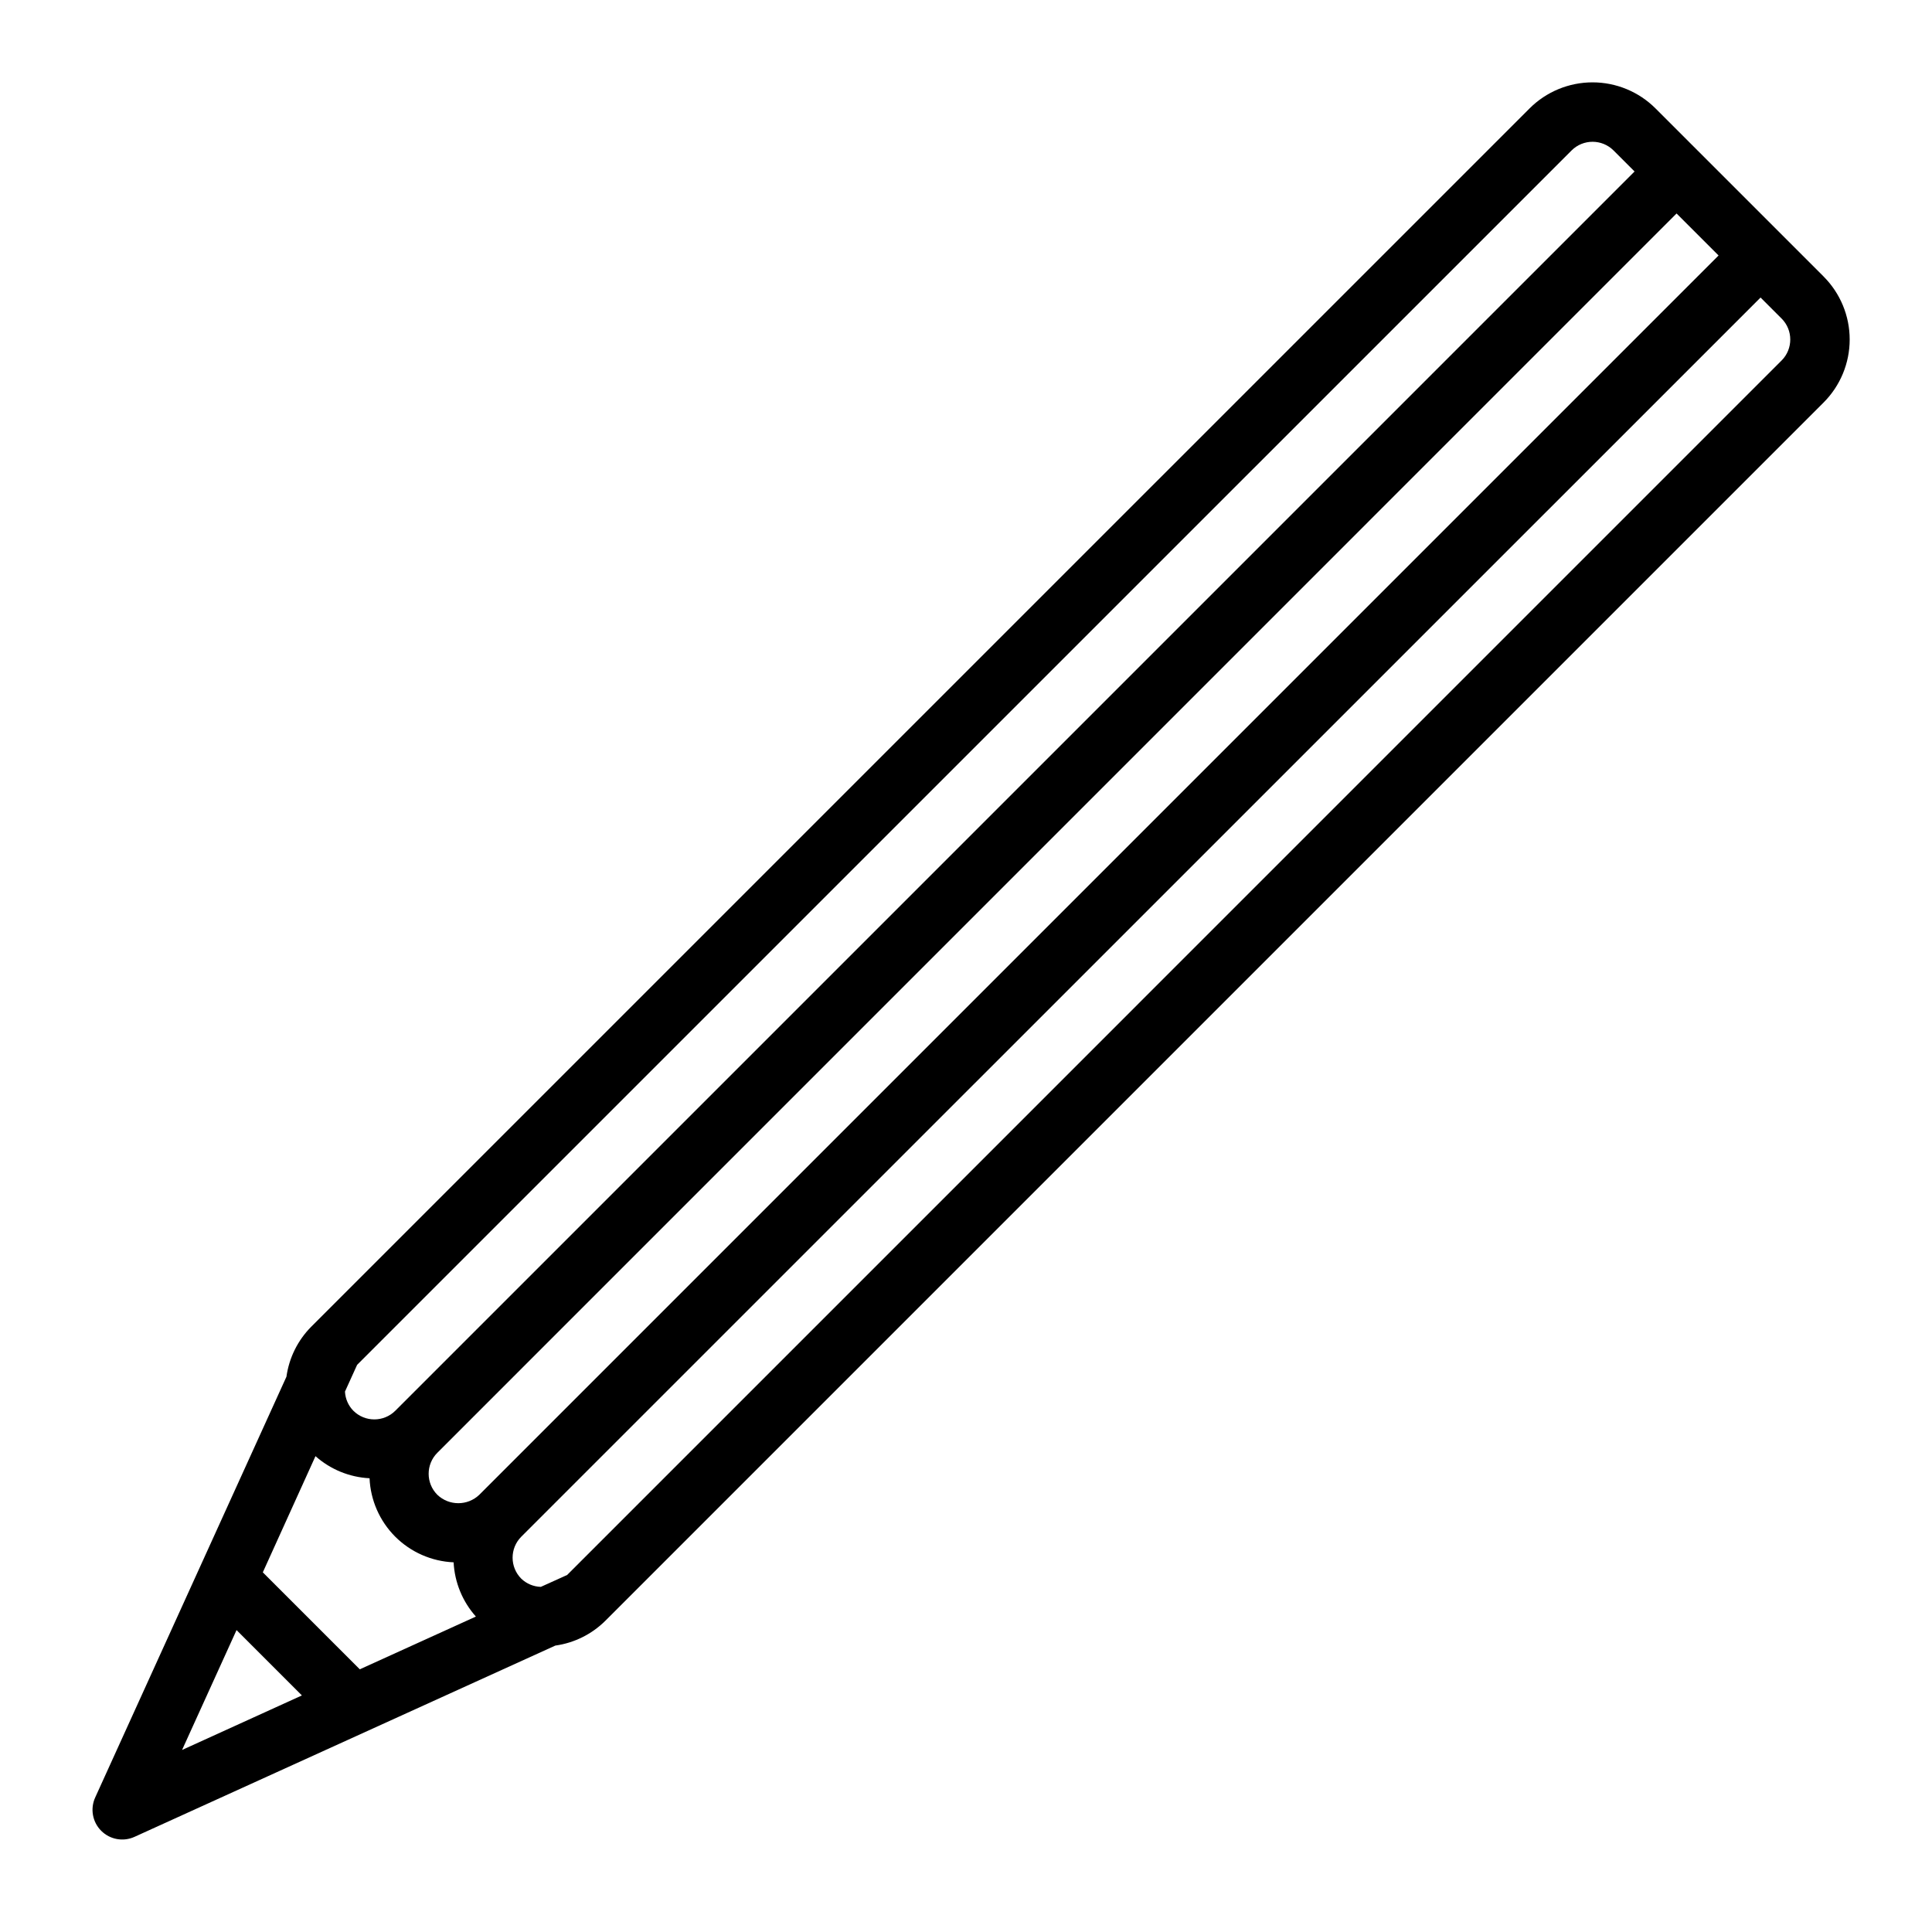 <?xml version="1.0" encoding="UTF-8"?>
<!-- Uploaded to: ICON Repo, www.svgrepo.com, Generator: ICON Repo Mixer Tools -->
<svg fill="#000000" width="800px" height="800px" version="1.1" viewBox="144 144 512 512" xmlns="http://www.w3.org/2000/svg">
 <path d="m627.27 217.27-44.535-44.531c-4.426-4.43-10.434-6.914-16.695-6.914-6.262 0-12.27 2.484-16.695 6.914l-322.86 322.85c-3.57 3.59-5.875 8.242-6.574 13.254l-50.688 111.52c-1.355 2.988-0.719 6.504 1.602 8.82 2.32 2.32 5.832 2.961 8.82 1.602l111.52-50.688c5.012-0.699 9.664-3.008 13.258-6.574l322.85-322.85c4.426-4.43 6.914-10.438 6.914-16.699 0-6.262-2.488-12.266-6.914-16.695zm-356.25 322.86c-3.109 2.977-8.012 2.977-11.125 0-3.066-3.074-3.066-8.051 0-11.125l328.41-328.43 11.133 11.129zm-43.414-10.234c3.973 3.523 9.023 5.59 14.328 5.856 0.254 5.828 2.68 11.348 6.801 15.477 4.129 4.121 9.648 6.547 15.477 6.805 0.273 5.32 2.356 10.391 5.902 14.371l-30.766 13.98-25.699-25.699zm332.87-346.02c3.074-3.07 8.059-3.07 11.133 0l5.566 5.566-328.41 328.41c-3.074 3.07-8.059 3.07-11.133 0-1.332-1.363-2.117-3.168-2.211-5.07l3.219-7.086zm-353.79 392.11 17.32 17.32-31.758 14.453zm409.45-336.45-321.84 321.85-6.965 3.148c-1.938-0.051-3.785-0.824-5.184-2.164-3.07-3.074-3.07-8.059 0-11.133l328.42-328.39 5.566 5.566v-0.004c3.074 3.074 3.074 8.059 0 11.133z"/>
</svg>